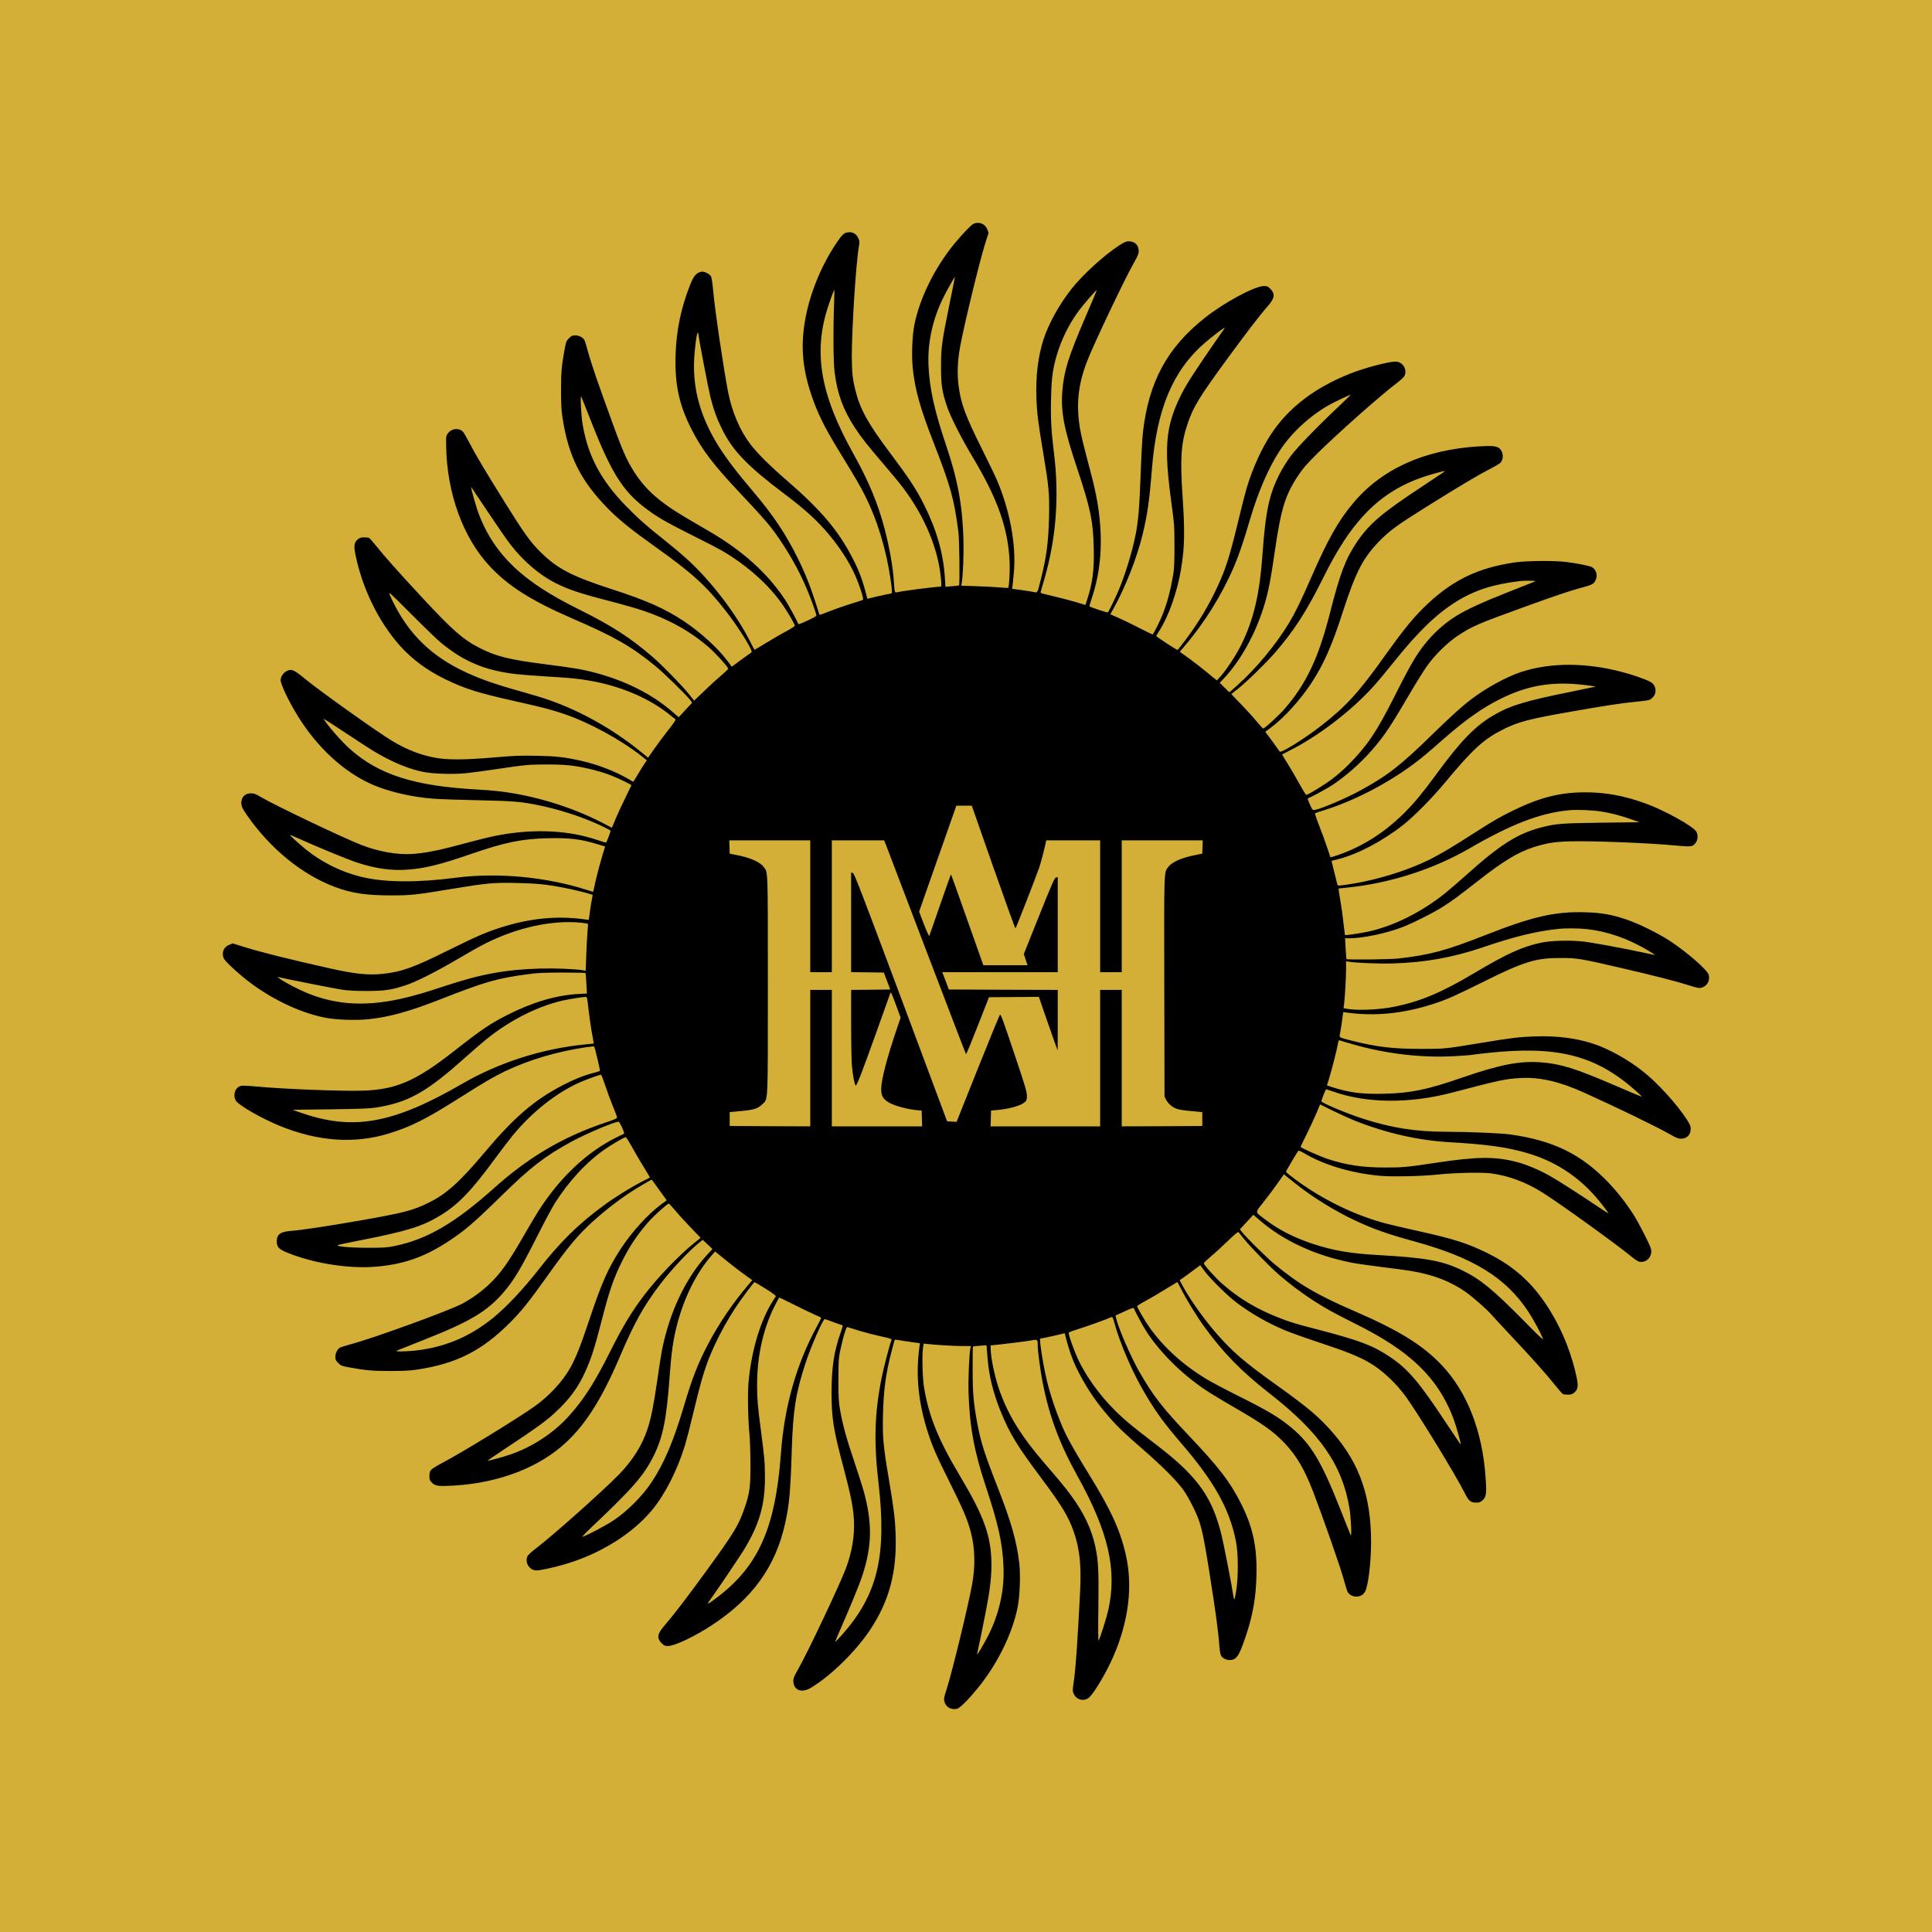 <?xml version="1.0" encoding="UTF-8"?>
<svg data-bbox="-3 -3 2506 2506" viewBox="-3 -3 2506 2506" height="3333.333" width="3333.333" xmlns="http://www.w3.org/2000/svg" data-type="color">
    <g>
        <path fill="#d3af37" d="M2503-3v2506H-3V-3h2506z" data-color="1"/>
        <path d="M1260.1 287.1c-3.1 1.2-13.8 12.4-24.9 25.7-25.6 31.1-45.3 70.9-52.2 105.7-2.8 13.8-3.7 39.6-2.1 55.7 2.9 28.4 9.5 51.9 27.6 98.3 21.6 55.4 26.2 72.1 31.7 115 1.2 9.6 1.9 67.8.8 68.8-.3.2-4.4.7-9.1 1.1l-8.6.7-.7-11.8c-2-31.9-10.8-62.6-27.7-96-9.7-19.2-19.5-34.1-43.6-66.1-28.3-37.7-38.6-56.2-44.7-80.7-3.8-15.5-4.6-23.1-4.7-43.8-.1-36.2 5.4-122.1 9.2-143.3 1-5.5.9-6.7-.9-10.6-2.4-5.5-7.4-8.3-13.4-7.5-5 .7-7.6 3.1-14.7 13.7-21 31.1-36.1 69.3-41.5 104.5-4.9 31.7-2.3 59.3 8.4 91.5 8 24.1 16.7 41.8 34.7 71.4 24.1 39.4 29.2 48.2 35.9 61.6 15.3 30.7 26.7 68 32.4 106.5 2.5 16.5 2.5 19.5.3 19.5-1 0-8.2 1.5-16.1 3.3l-14.2 3.4-1-4.1c-5.4-21.1-9.7-32.5-19.2-50.6-17.9-34.4-40.7-61.1-83.3-98-23.6-20.4-39.6-36.4-48.7-48.5-13.1-17.4-23.2-41-28.2-66.1-5.8-29.2-17.6-108.8-19.7-133.9-.7-7.7-1.8-15.3-2.6-16.8-.9-1.8-3.2-3.6-6-4.9-3.9-1.7-5.2-1.9-8.2-.9-5.5 1.6-8.6 5.6-13 16.7-11.7 29.6-17.8 58.7-18.8 90.4-1.2 38.4 4.3 64.5 20.5 96.5 13.4 26.5 28.4 46.2 62.6 82.5 34.6 36.8 40.9 44.2 54.1 64 14.9 22.5 26.2 43.6 35.5 67 4.8 11.8 10 26.8 10 28.5 0 .6-5.3 3.6-11.7 6.5-9.2 4.3-11.8 5.1-12.1 4-1.3-4-12.5-24.5-17.2-31.6-22.8-34.1-54.3-62.6-97-87.6-8-4.7-21.6-12.7-30.4-17.8-37.3-22-55.5-38.6-71.3-65.2-9-15.1-14.8-29.7-36.9-91.5-11.7-32.7-17.2-49.5-20.8-62.9-1.3-5-2.9-10.1-3.6-11.3-1.8-3.4-7-6.1-11.9-6.1-3.7 0-4.9.6-8.1 3.7-3.4 3.5-3.9 4.6-5.8 15.3-3.7 19.9-4.6 29.9-4.5 53 0 15.4.5 25.9 1.7 33.3 7.6 51.4 24 84 60.6 120.8 14 14 29.5 26.5 60.9 48.8 47 33.5 65.3 50.1 90.7 82.8 16.5 21.1 35.7 52 33.2 53.4-.7.4-6.8 4.8-13.5 9.7l-12.1 9-5.3-7.1c-12.6-17-35.6-37.9-57.5-52.4-24.5-16.1-48.3-26.7-91.7-40.7-53.7-17.4-71.8-26.9-94.2-49.1-12.7-12.7-20.9-24.1-45.4-63.4-25.8-41.4-38-61.8-45.9-77.1-3.6-6.9-7.4-13.5-8.5-14.8-5-5.5-14.7-4.7-19.4 1.5-2.8 3.6-2.8 3.8-2.6 16.7.9 61.2 21.9 119.1 56.7 156.2 24 25.7 54 44.7 107.6 67.9 54.6 23.7 75.4 35.6 107 61.3 10.6 8.6 41.8 39.1 45.7 44.7l2.1 3-8.8 9.4-8.7 9.4-8.9-7.7c-26.1-22.5-60.6-39.8-99.8-50.1-16.5-4.4-28.8-6.4-65.1-11-45.2-5.7-63.3-10.2-84.3-21-22-11.3-35-22.8-75.2-66-28.6-30.8-48.9-53.6-58.9-66.2-4.4-5.5-8.7-10.3-9.6-10.7-.9-.3-3.8-.6-6.5-.6-3.7 0-5.5.6-7.9 2.6-4.7 4-5.4 8.1-3.1 19.6 9 44.1 29.9 87 57.7 118.3 15.6 17.5 35 31.9 58.8 43.5 25.5 12.4 42.4 17.7 90.9 28.6 38.3 8.6 46.6 10.8 64.2 16.8 32 11 72.3 32.9 99.2 54l7.2 5.7-2.8 4.2c-1.6 2.3-5.5 8.6-8.7 13.9-3.1 5.4-5.9 9.8-6.1 9.8-.1 0-3.1-1.6-6.5-3.7-17.1-10-40.4-18.9-62-23.7-21.1-4.6-31.4-5.8-56.9-6.3-20.8-.4-29-.1-54.5 2.1-37.1 3.2-59.6 3.4-75.7.7-19.4-3.4-38.4-10.7-57.2-22.1-18.8-11.3-91.1-62.8-110.8-78.8-13.1-10.7-17.1-13.2-20.8-13.2-6.2 0-13 6.8-13 13.1 0 5.1 9.6 25.7 20.3 43.4 26.3 43.7 62 76.6 100.5 92.9 21.3 9 50.6 15.6 77.7 17.6 7.7.6 33.8 1.5 58 2 47 1 56 1.8 80.7 7 24 5.1 48.4 12.8 70.3 22.3 10.2 4.4 20.5 9.6 20.5 10.3 0 1.7-5.4 15.4-6 15.4-.4 0-6.1-1.8-12.6-3.9-35.2-11.8-78-14.1-121.9-6.6-13.1 2.2-22.6 4.5-65.9 16-19.8 5.2-37.1 8.3-51.2 9.2-19.8 1.2-44-3.2-66.4-12-24.3-9.5-114.4-52.6-130-62.1-6.1-3.7-8.4-4.6-12.3-4.6-7.8 0-12.7 4.8-12.7 12.5 0 4.2 1.6 7.7 7.8 16.5 30.1 43.1 71.2 76.6 113.5 92.4 21.9 8.2 40.4 11 72.2 11 26.9 0 32.5-.6 79.4-8.4 45.9-7.6 54.2-8.3 84.6-7.7 25.9.6 37.8 1.8 59 5.8 11.4 2.1 32.5 7.2 36.8 8.8l2.5 1-1.3 6.8c-.7 3.7-1.9 11-2.5 16.2l-1.3 9.3-4.6-.6c-36.6-5.2-72.5-1.6-111.5 11.1-18.7 6.1-30.3 11.2-68.1 29.9-42.7 21.2-58.5 26.9-82.2 29.5-19.1 2.1-36.9.3-69.3-7-53.1-11.9-89.2-20.9-111.3-27.8l-14.8-4.6-4.4 1.7c-7.2 2.8-10.2 9.9-7.5 17.2 1.3 3.4 11.9 13.7 25.8 25.2 31.1 25.6 70.9 45.3 105.7 52.2 13.8 2.8 39.6 3.7 55.7 2.1 27.5-2.8 53.1-9.9 93.3-25.6 58.5-23 73.9-27.4 113-32.7 13.3-1.9 21-2.2 45.7-2.3 16.3 0 29.9.3 30.2.6.3.3.9 6.4 1.2 13.6l.7 13-11.4.6c-28.7 1.6-59.2 10.7-91.6 27.1-22.5 11.4-33.2 18.6-70.7 48-48.6 38-74.2 49-117.3 50.3-26.7.9-102.9-2.1-137.9-5.4-15.1-1.4-18.7-1.4-21.3-.4-6.7 2.8-9.2 12.7-4.9 19.1 4.4 6.3 33.3 22.8 57 32.5 49.4 20 96.1 23.4 140.3 10 29.5-9 48.3-18.4 93.5-47 32.7-20.7 41.9-26.1 58.2-34 30.4-14.6 67.5-25.6 104.2-31 6-.9 11-1.4 11.2-1.2 1 .9 8.1 31.3 7.6 31.8-.4.3-4.5 1.6-9.2 2.8-12.4 3.3-24.8 8.3-39.6 16-36.5 19-62.8 41.6-101.4 87.6-31.7 37.6-48.9 53.1-71.5 64.3-20.6 10.3-32.9 13.4-91 23.6-41.5 7.2-74.5 12.2-88 13.2-13.6 1-18.5 4.5-18.5 13.3 0 7.4 2.4 10.2 12.4 14.4 33.4 14 79.9 21.6 115 18.8 36.2-2.8 64-12.4 95.1-32.9 21.8-14.3 32.4-23.4 69-59.2 38.1-37.3 55.9-51.1 91-70.3 18.4-10 55.4-25.7 60.8-25.7.7 0 2.8 3.5 4.7 7.7 2.7 6.2 3.1 7.8 2 8.1-.8.3-6.4 3-12.5 6.1-31 16-60 41.4-84.5 74.2-10 13.4-15.2 21.6-31.6 50-21.3 37-30.9 50.5-46.1 64.9-9.5 9.1-22.1 18.2-34.3 24.8-16.5 8.9-112.7 44-144.6 52.7-6.8 1.9-13.3 3.9-14.4 4.5-3.3 1.8-6 7-6 11.9 0 3.7.6 4.9 3.8 8.1 3.4 3.4 4.5 3.9 15.2 5.8 19.9 3.7 29.9 4.6 53 4.5 15.4 0 25.9-.5 33.3-1.7 51.6-7.7 84.5-24.3 121.2-61 14.8-14.8 24.3-26.7 47.8-59.6 28.2-39.6 40.3-54.1 60.5-72.4 14.5-13 29.9-25.1 44.7-35 11-7.3 30.5-19 31-18.4.1.2 4.5 6.2 9.7 13.5l9.6 13.2-7.1 5.2c-17.1 12.7-38.2 35.8-52.5 57.7-16.4 25.2-24.8 44.2-40.6 91.5-11.3 33.9-17.6 49.8-24.9 62.9-10 17.9-27.6 36.8-46.8 50.4-21.8 15.4-96 60.9-118.6 72.6-7.3 3.8-14.2 8.1-15.3 9.5-1.4 1.8-2 4.1-2 7.9 0 4.7.4 5.7 3.4 8.7 4.3 4.3 8.5 4.8 29.1 3.6 58.3-3.6 110.4-23.7 145-56.2 25.9-24.2 46.5-57.1 69.4-110.7 18.4-43.2 30.5-65.2 51.1-92.5 14.8-19.7 38.6-45.1 52.5-56.1l4-3.2 6.3 5.9 6.3 6-6.2 6.7c-28.6 31-49.4 74.9-59.3 124.7-.9 4.4-3.6 21.7-6 38.5-4.8 32.9-8 49.3-12.7 63.5-7.1 21.5-19.2 40.7-37.4 59.4-20.1 20.7-87.7 80.9-108.1 96.1-4.9 3.8-9.5 8-10.2 9.5-3.8 8.3 2.6 18.5 11.6 18.5 4.9 0 21.3-3.5 35.4-7.6 46.2-13.2 88.2-39.1 114.3-70.4 17.2-20.7 33.1-51.9 43-84.5 2-6.6 7-25.8 11-42.7 11.4-47.3 16.1-62.3 27.4-86.9 7.5-16.3 16.8-33 26.9-48.4 6.7-10.4 24-33.5 24.9-33.5.3 0 6.8 3.9 14.4 8.6 8.7 5.4 13.6 9.1 13.2 9.8-.4.6-2.2 3.5-4.1 6.5-15.9 25-27.7 64.5-31.3 105.2-1.3 14.9-.7 48.6 1.3 68.4.6 6.6 1.2 23.9 1.2 38.5 0 29.8-1 36.9-8 57.1-7.5 21.6-13.5 31.4-48.1 79-26.9 37-44 59.3-55 71.9-9.9 11.3-10.8 16.7-3.8 23.7 2.8 2.8 4 3.3 8 3.3 8.6 0 34.7-12.4 57.5-27.4 52.4-34.5 82.1-75.9 94.4-131.8 5.4-24.3 6.9-40.4 8.6-95.3 1.6-51 5.1-73.5 17.6-111.8 7.2-22.1 22.8-57.7 25.2-57.7.5 0 5.6 1.8 11.5 4 5.8 2.2 11 4 11.5 4 .6 0-.5 4.4-2.5 9.7-8.4 23.7-11.7 45-11.7 76.8 0 34.3 2.2 48.3 15.6 98.4 9.5 35.9 12.5 51.2 13.4 67.6 1.1 19.9-2.4 41.2-10.2 62.3-7.7 20.8-50.3 110.8-62.2 131.4-4.8 8.4-6.2 11.7-6.2 14.8 0 12.4 10.6 16.6 23 9.1 25.6-15.4 57.6-46.7 76.3-74.6 24.9-37.2 35.1-75 33.4-124-.7-20.5-2.2-32.9-8.7-71.4-7.3-43-8.4-54.8-7.7-83.6.7-32.3 3.6-54 11.3-83.4 1.9-7.4 3.7-13.8 3.9-14.1.3-.4 3.5-.2 7.2.5 3.8.7 11 1.9 16.2 2.5l9.3 1.3-.6 4.5c-5.1 37-1.5 72.9 11.1 111.7 6.2 19 10.4 28.6 29.5 67 16.9 34 22.1 46.5 26.3 62.9 5.2 20.3 5.7 43.5 1.4 66.6-5.3 29.1-25.5 112.2-32.9 135.5-3.8 11.8-4 13.4-3 16.9 2.1 7 8.6 10.7 16.1 9.1 3.9-.9 13.9-10.7 26.7-26.3 25.6-31.2 45.3-70.9 52.2-105.7 2.8-13.7 3.8-41.4 2.1-56.6-3.3-28.7-10.7-54.7-28.9-100.9-16.3-41.5-21.2-57.1-25.7-81.5-4.9-26.8-5.9-38.1-5.9-69.2-.1-16 .1-29.3.4-29.6.3-.3 4.3-.8 9-1.2l8.6-.6 1.2 15.3c1.9 23.9 7 45.1 16.6 69.2 12.1 29.9 21.4 45.3 52.7 87.1 27.2 36.4 35.7 50.3 42.8 70.8 7.4 21.3 9.7 42.6 8.2 74.7-3.4 67.8-5.9 103-8.6 121.4-1.4 9.6-1.4 10.1.5 14.2 3.8 7.8 13.9 9.7 20.1 3.8 7.1-6.8 22.6-33.3 31.3-53.5 19.5-45.2 25.1-90.3 16-130.5-7.1-32-19-58.1-47.8-104.9-12.9-20.9-19.2-31.6-27-46-9.2-16.9-21.6-50.4-27.5-74.7-3.4-13.7-7.5-37.1-8.7-48.6-.6-6.6-.5-7.2 1.2-7.2 1.1 0 8.3-1.5 16.2-3.3l14.2-3.4 1.1 4.1c5.4 21 10 33.5 18.3 49.1 11 20.8 22.2 37.1 38.2 55.5 10.6 12.3 20.2 21.5 44.9 42.9 24.5 21.3 42.9 39.8 51.4 51.7 7 9.9 16.6 28.8 20.6 40.7 4 12 6.9 26.4 12.9 64.3 8.6 54.4 11.8 77.8 13.2 97.4.4 5.2 1.3 10.7 2 12.2 1.6 3 5.6 5.5 9.5 5.9 10.3.9 13.7-3.7 22.9-31.1 9-27.1 12.9-48.9 13.7-77 1.1-37.3-4.3-63.3-19.3-93.4-14.5-29.1-28.9-47.9-69.4-90.6-33.9-35.8-45.7-51.1-63.6-82.4-10.7-18.7-27.3-57.2-29.8-69.2l-.7-3 11.7-5.4c9.3-4.3 11.9-5.1 12.2-4 1.3 4 12.4 24.4 17.1 31.5 19.6 29.2 49 57.5 81.1 77.9 6.3 4 20.7 12.6 32 19.1 36.7 21.2 50.6 31 65.2 46.3 15.7 16.6 25.9 34 37.3 63.7 12 31.2 34.5 95.6 38.5 110 2.3 8.2 4.8 16.5 5.5 18.3 3.9 8.8 17.8 9.7 22.8 1.3 4.4-7.4 8-37 8.1-65.1 0-58.5-14.7-101-48.6-140.5-18.1-21-33-33.7-73.8-62.8-42.1-30-58.5-44.2-79.8-69-15.9-18.5-32.9-42.7-42.1-59.7l-4-7.5 3.7-2.5c2-1.4 8-5.7 13.3-9.7l9.7-7.2 5.3 7.2c7.3 10 30.5 32.9 42.1 41.5 18.7 14 39.2 25.8 61.3 35.2 6.6 2.9 27.3 10.3 46.1 16.5 33.5 11.1 49.4 17.4 62.6 24.8 17.9 10 36.8 27.6 50.4 46.8 17.4 24.6 63.4 100 74.5 122 5.9 11.8 8.2 13.9 15.5 13.9 4.6 0 5.7-.4 8.7-3.3 4.5-4.2 5.1-8.7 3.7-28.7-4.1-60.8-23.9-111.5-57.2-146.6-24.5-25.8-55.8-45.1-113.3-69.9-48.2-20.8-72.8-35.3-104-61.4-9.9-8.2-36.2-34.2-41.2-40.6l-3-4 8.7-9.4 8.7-9.4 8.4 7.2c30.8 26.6 72.1 45.7 119.6 55 5.6 1.1 23.2 3.6 39 5.6 15.8 2 32.9 4.2 37.8 5.1 28.4 4.8 49.8 13 69.8 26.6 9 6.2 28.8 23.5 34.3 30.1 1.6 1.9 12.9 14 25.1 27.1 28.6 30.4 45.3 49.2 56.9 63.7 5.1 6.4 10 11.9 10.9 12.3.9.3 3.8.6 6.5.6 3.7 0 5.5-.6 7.9-2.6 4.8-4 5.5-8.4 3.1-20-5.8-27.9-17.2-57.5-31.9-82.2-21.8-37-47-60.6-83.6-78.7-26.1-12.9-44.1-18.6-91.2-29-16.4-3.6-34.9-8-41.1-9.6-40.5-10.8-81.5-30.8-117.3-57.2-6.5-4.9-11.9-9.3-11.9-9.8 0-.9 14.4-25.3 16.1-27.3.4-.4 3.5.8 6.8 2.8 25.2 15.3 61.2 26.2 98.6 29.7 15.8 1.5 54.8.6 75.5-1.6 20.9-2.3 57.7-3.1 69.2-1.5 22.9 3.1 44.9 11.3 66.5 24.8 22 13.8 97.2 68 114.6 82.5 4.3 3.6 9.1 6.9 10.8 7.2 9.8 2.2 18.1-7.3 15.1-17.4-1.9-6.2-15.7-33.1-22.6-43.9-9.3-14.6-20.6-29-32.1-41.1-35.4-37-71.7-54.8-127.5-62.6-12.3-1.7-53-3.4-82.6-3.5-40 0-71.6-5-109-17.1-21.3-6.9-53.4-20.4-53.4-22.5 0-1.9 5.4-15.4 6.2-15.4.5 0 4.8 1.3 9.5 3 43.1 15.2 98.7 15.7 153.8 1.2 61.3-16.1 69.6-17.9 88.5-18.9 25.3-1.3 49.9 4.3 81.5 18.4 42.1 18.9 96.1 45.1 112.8 54.7 7.4 4.3 10.6 5.6 13.7 5.6 8.1 0 13-4.9 13-13 0-3.4-1.1-5.8-5.3-12.3-12.9-19.8-37.8-47.1-56.2-61.7-20-15.8-45.1-29.8-65.5-36.4-21.8-7.1-47.5-10.3-75.5-9.3-19.8.7-30.1 1.9-71 8.7-46 7.6-45.3 7.5-76.5 7.5-36 0-57.4-2.5-89.2-10.5-17.2-4.4-16.8-4.2-15.8-8.6.5-2 1.6-9.3 2.6-16.1l1.7-12.5 4.5.6c37.2 5.1 74 1.3 113.2-11.5 17.6-5.8 27.8-10.4 66.5-29.6 50.5-25.1 65.9-29.8 98-29.7 21.4 0 25.3.7 78.5 13 44.7 10.4 70.4 17 87.5 22.4 11.4 3.6 13.4 4 16.6 3.1 7.2-2.2 11-8.7 9.4-16.3-1.4-6.3-27-28.8-50.9-44.6-14.2-9.3-39.7-22-55.1-27.2-19.3-6.6-33.1-9.1-54.1-9.7-39.1-1.2-68.2 5.4-129.5 29.5-51.3 20.2-71.2 25.6-112.4 30.4-10.7 1.3-66.7 1.9-67.9.8-.3-.3-.8-6.5-1.2-13.8l-.7-13.2h6.6c15.7 0 45-6 65.3-13.5 14.2-5.2 42-19.1 55.5-27.7 12.6-8.1 19-12.9 46.3-34.2 31.7-24.8 50.3-36 70.4-42.6 16.9-5.4 27.1-7.1 47.4-7.7 28.5-.8 101.4 2 137.4 5.4 15.1 1.4 18.7 1.4 21.3.4 6.2-2.6 9-11.6 5.5-18.2-3.4-6.8-41.4-27.9-66.4-36.9-27.4-9.9-51.6-14.4-78.5-14.3-32 .1-57.5 6.5-92.3 23.3-17.1 8.3-27 14-54.2 31.5-25.8 16.6-40.1 25-53.7 31.9-32.6 16.3-76.8 29.3-115.5 34-4.6.5-4.8.4-5.4-2.2-.4-1.5-2.2-8.7-4-16.1-1.9-7.4-3.3-13.5-3.2-13.5.2-.1 3.7-1 7.8-2 25.3-6.2 58.3-23.5 85.3-44.8 13.6-10.7 37.3-34.7 53.2-53.8 36.9-44.4 50.8-57.1 76-69.8 20.3-10.1 32.8-13.4 88.5-23.2 45.9-8 63.4-10.7 82-12.6 19.6-2 19.3-1.9 22.9-5 6.9-5.8 5.6-17.1-2.6-21.2-7.1-3.6-22.9-9.1-36.4-12.6-47-12.4-92.9-12.4-130.8 0-18.9 6.2-45.1 20.5-64.5 35.2-11.9 9-26.2 21.9-49 44.1-42.7 41.8-58.9 54.5-94.4 74-18.1 10-51 24.1-59.6 25.6-3 .5-3.2.3-6.6-7.2-2.8-6.2-3.2-7.7-2-8.1 4-1.3 24.4-12.4 31.5-17.1 18-12.1 36.5-28.5 50.8-44.9 17.3-20 23.4-29.2 54.7-82.6 5.2-8.7 12.7-20.6 16.8-26.5 10.1-14.4 26.8-30.8 40.5-39.8 17.8-11.8 26.6-15.6 84.7-36.6 42.2-15.3 58.6-20.8 74.6-25.2 14.6-4 15.9-4.6 18.4-8.8 3.8-6.1 1.9-14.6-3.9-18-3-1.7-18.6-4.9-33.6-6.8-15-1.9-51.4-1.6-66 .5-50.2 7.2-84.3 24.3-120.6 60.5-14 14.1-26 29-48.7 60.8-33.8 47.5-50.2 65.5-82.9 90.9-21.1 16.5-52 35.7-53.4 33.2-.4-.7-4.8-6.8-9.7-13.5l-9-12.1 7.1-5.3c17-12.6 37.9-35.6 52.4-57.5 16.1-24.5 26.7-48.3 40.7-91.7 17.5-54.1 26.9-71.9 49.6-94.7 13-12.9 22.5-19.7 62.8-44.9 41.3-25.7 61.7-37.9 77.8-46.3 7.2-3.7 13.9-7.7 14.8-8.7 4-4.4 3.7-13.5-.7-17.8-3.7-3.8-9.9-4.5-28.2-3.3-70.6 4.5-125.5 29.4-162.7 74-18.9 22.6-32.5 46.7-53.8 95.5-14 32-20.8 45.8-29.3 60-16.9 27.9-42.8 59.1-67.1 80.7l-10 8.8-6.3-6.2-6.2-6.1 5.9-6.3c22.2-23.7 41.7-59.7 52.5-96.5 5.1-17.4 7.9-32.1 12.9-66.9 8.2-56.2 13.5-73.5 30.3-99 6.1-9.2 11-14.9 24.2-28 25.3-25.2 83.1-76.5 103.2-91.6 5-3.8 9.7-8.1 10.5-9.6 4.3-8.2-2.1-18.8-11.4-18.8s-40.7 8.3-59.2 15.7c-46.3 18.4-80.6 44.9-102.9 79.3-12.1 18.7-23.2 43.2-30.6 67.5-2 6.6-7 25.8-11 42.7-11.3 46.8-16 62-26.9 85.8-11.7 25.4-25.6 48.6-42.8 71.2-4.9 6.5-9.2 11.8-9.5 11.8-1.3 0-27.8-17.3-27.6-18.1.2-.4 1.9-3.4 3.9-6.5 12.3-19.2 23.3-50.4 28.3-80.1 4.7-27.9 5.1-48.7 2-94.3-3.3-48.4-2-69 6.1-93.1 7.6-23 15.2-35.4 52.9-86.9 24.6-33.5 41.5-55.6 51.5-66.9 9.1-10.3 9.9-16 3.1-22.8-2.8-2.8-4-3.3-8-3.3-12 0-51.6 21.3-76.9 41.4-48.8 38.8-72.5 82.7-80.1 148-.9 7.6-2.2 32.4-3 55.2-1.5 42-3.1 61.3-6.6 78.4-4.7 23.1-13.6 51.9-22.1 72-4.5 10.5-12.5 27-13.8 28.3-.6.7-22.1-6.5-23.9-7.9-.2-.2 1.5-5.9 3.7-12.6 14.8-44.7 14.7-96.5-.2-153.8-12.1-46.1-13.8-53.2-15.7-63.9-5.3-31.4-2.5-57.8 9.4-88.1 9.1-23.4 49.4-107.9 60.5-127.2 4.8-8.4 6.2-11.7 6.2-14.8 0-8.1-4.9-13-13-13-3.4 0-5.8 1.1-12.3 5.3-19.8 12.9-47.1 37.8-61.7 56.2-15.8 20-29.8 45.1-36.4 65.5-7.1 21.8-10.3 48-9.3 76 .7 19.6 2.2 31.8 8.7 70.5 7.5 44.8 8.3 53.6 7.7 84-.7 32.1-3.3 52.2-10.8 81.7-4.3 17.2-4.1 16.8-8.5 15.8-2-.5-9.3-1.6-16.1-2.6l-12.5-1.7.5-3.6c.3-2 1.1-10 1.8-17.9 3.1-35.2-5.1-79.8-21.8-119-2.4-5.7-11.1-23.7-19.2-40-21.7-43.4-27.7-59.4-30.7-82.6-2.1-15.3-1.4-33.2 2-51.1 5.5-29.7 24.7-108.6 32.2-132.8l4.7-14.8-1.7-4.4c-2.8-7.1-10.3-10.3-17.5-7.4zM1228.9 390c-10.4 50.9-11.3 57.8-11.3 82.5 0 23.3 1.3 32.5 7.7 51.5 4.5 13.4 18.3 40.8 33.7 66.5 32.4 54.2 45.9 92.7 47.6 136 .5 11.8-.6 31.9-1.9 33.1-.2.2-4.8-.1-10.3-.6-5.4-.5-19-1.3-30.2-1.6l-20.4-.7.6-3.1c1.7-9.4 2.8-37.4 2.3-56.6-1.2-43.8-7.4-77.7-22.2-121.5-15.5-46-21.7-74-23.1-103.8-1.4-29.2 4.8-58.6 18.2-86.7 4.6-9.6 15.6-29.2 16-28.7.1.1-2.9 15.3-6.7 33.7zm-150 .7c-1.3 34.4-1 75.1.6 88.3 3.3 28.1 11.1 49.4 26.5 73 8.5 12.9 16.3 22.8 37.5 47.5 9.9 11.5 21.3 25.3 25.2 30.6 28.6 38.1 45.9 80.5 49 119.6.5 6.7.3 8.3-.8 8.3-7.3.1-46.6 5.1-55.2 7-4.4.9-4.3 1.3-5.2-13-1.2-19.1-5.7-44.7-12-68.8-8.8-33.4-20.7-62-40.6-97.7-43.2-77.3-52.4-132.3-32.4-192 4-12.1 7.2-20.5 7.8-20.5.1 0-.1 8-.4 17.7zm325.5 18.8c-21.6 50.4-27.3 68.5-29.4 94.3-2.2 27.3 2 49.4 19.1 100.5 17.4 52.2 20.8 68.6 21.6 103.7.7 28.6-1.5 45.3-8.8 67.6l-2 6.1-10.9-3.3c-9.4-2.8-30.1-8.1-43.5-11.2-2.7-.6-3.9-1.3-3.7-2.3.2-.8 2.4-8.4 4.9-16.9 15.3-53.2 19.4-107 12.4-163.5-3.5-28.1-4.4-44.4-3.8-69.8.5-26.1 2.1-38.6 7.2-56.2 6-20.7 16.2-41.4 28.5-58 6.4-8.6 23-27.8 23.6-27.3.2.2-6.7 16.6-15.2 36.3zm176.2 20.2c-14 19.9-36.9 53.8-42.6 63.3-12.7 21-21 41.2-24.5 59.2-4.4 22.9-3.7 47.9 2.7 95.3 4 29.7 4.2 32.1 4.2 57.5.1 17.2-.4 29.3-1.2 34.5-4.6 28.5-10.5 48.4-20.3 68.1-3.4 6.8-6.4 12.4-6.8 12.4-.4 0-8.6-4-18.2-8.9-9.5-4.9-21.7-10.8-27.1-13.1l-9.6-4.2 4-7.2c15.4-27.6 30.2-65.2 37.7-95.6 6.3-26.1 8.9-43.7 12.2-85 6.1-77.9 26.9-127.8 68-163.7 8.7-7.6 25.3-20.3 26.5-20.3.3 0-2 3.5-5 7.7zM903 431c0 3.4 12.9 70.8 15.5 81.1 4.2 16.5 8.3 27.8 15 41.4 14 28.3 33 48 81.2 84.3 23.8 17.9 38.4 30.9 51.9 46 17.1 19.2 31.4 40.7 39.7 59.6 5.7 12.9 11.3 30.4 10.1 31.5-.5.5-5.8 2.3-11.9 4.1-10.1 3-26.6 8.8-39.3 13.9-3.9 1.6-5.4 1.8-5.6.8-9.7-31.9-16.4-49.3-27.6-72.2-15.8-32-32.3-56.7-59.3-88.4-18.7-21.8-34.6-42.8-43.6-57.3-23-36.9-33.3-72.6-31.8-110.8.6-15.5 3.5-37.2 4.9-36.4.4.3.8 1.4.8 2.4zm831.5 92.2c-28.8 27.1-54.9 54.1-63.2 65.2-4.5 6-10.8 16.1-14.1 22.5-13.9 26.9-18.7 49.1-22.7 106.1-3.6 50.1-11.3 83.4-27.1 115.6-6.2 12.8-18.8 32.1-26.6 41l-5.4 6-11.6-9.5c-6.3-5.3-17.2-13.7-24-18.7l-12.5-9 5.9-7c26.3-30.7 49-67.3 64.6-103.9 6.4-15.1 12-31.6 20.2-59.5 11.2-38 24.7-69 40-92 15.2-22.7 39.2-44.6 64.4-58.5 6.3-3.5 25.5-12.5 26.6-12.5.3 0-6.2 6.4-14.5 14.2zm-970 22.3c27.2 69 42.3 91.7 77 116 12.9 9 23.4 14.8 55.5 30.9 15.7 7.8 31.9 16.2 36 18.6 33 19.2 62 45.1 79.9 71.5 7 10.3 15.1 24.4 15.1 26.2 0 .6-4.8 3.7-10.7 6.9-6 3.1-17.7 9.9-26.1 15.1-8.5 5.2-15.5 9.3-15.7 9.1-.1-.1-2.3-4.5-4.9-9.5-18.5-37-51.5-80.2-83.6-109.1-5.8-5.3-18.1-15.6-27.5-23.1-23.8-18.8-34.9-28.7-50.5-44.7-33-33.8-49.8-65.8-56.5-107.4-1.8-11.4-3-37.5-1.6-34.5.6 1.1 6.7 16.4 13.6 34zm1106 63.3c-.6.5-13.8 9.3-29.5 19.7-51.8 34.1-68 48-84.2 71.9-14.5 21.6-21.7 40.6-34.8 92.1-14.7 57.8-30.7 91.6-58.6 123.8-7.6 8.8-26 25.7-27.9 25.6-.5 0-4.4-4.1-8.5-9.1-4.1-5.1-13.2-15.1-20.2-22.3l-12.7-13.2 8.7-6.9c11.2-8.8 36.9-34 48.1-46.9 24.2-28 40.2-52.6 60.4-93 11.7-23.5 18.8-36.2 28.4-51 31.7-48.6 67.4-75 120.3-88.9 10.6-2.8 11.9-3 10.5-1.8zM629.8 661c11.5 17.3 24.8 36.5 29.6 42.7 16.7 21.4 37.6 39.2 57.8 49.4 17.4 8.7 31.3 13.4 70.3 23.5 16 4.1 35.5 9.7 43.5 12.4 33.6 11.3 61.8 27 85.7 47.9 9.5 8.4 24.8 25.3 24.8 27.5 0 .7-4.3 4.8-9.5 9.2-5.2 4.3-15.1 13.4-22 20.1l-12.6 12.1-6.9-8.6c-9.2-11.4-34.5-37.3-47-48.1-28-24.2-52.2-40-92.5-60.1-24-12-36.6-19.1-51.5-28.7-40.5-26.4-65.5-55.8-80.8-94.8-4.1-10.5-11.9-38-10.3-36.5.2.3 9.9 14.7 21.4 32zm1358.7 90c-1.1.5-16.4 6.6-34 13.5-34.8 13.7-55 23-69 31.7-18.5 11.5-35.6 28.2-48.3 47-8.2 12.1-15.3 25.1-32.1 58.4-22.2 44.2-34.9 63-58.6 86.9-6 6.1-15.8 14.7-21.8 19.1-10.2 7.7-31 20.4-33.3 20.4-.6 0-4.6-6.4-8.9-14.2-4.3-7.9-11.1-19.6-15.2-26.1s-7.4-12-7.2-12.1c.2-.2 4.2-2.3 8.8-4.6 37.7-18.8 80.9-51.8 109.8-83.9 5.2-5.7 17.2-20.1 26.7-32 31.3-39.1 54.8-61.7 80.6-77.8 23.9-14.8 48.4-22.7 83.5-26.7 6.8-.7 21-.4 19 .4zM569 830.7c29.7 24.5 57.2 36 97.5 40.7 7.2.8 25.2 2.2 40 3.1 31 1.8 40.5 2.7 56.5 5.6 39.4 6.9 76.7 22.9 102.4 43.8 3.9 3.1 7.4 5.9 7.9 6.2.6.4-3.6 6.5-9.2 13.5-5.6 7.1-13.8 18.1-18.3 24.5l-8.1 11.7-10.8-8.7c-35.2-28.5-76.6-51.7-117.4-66-6.6-2.4-21.6-6.9-33.3-10.2-39.2-10.9-60.3-18.4-82.2-29.4-42.9-21.5-71.5-51.8-91.4-96.8-2.2-5.1-.6-3.6 27.8 24.8 16.5 16.6 33.9 33.4 38.6 37.2zm1485.3 55c7 .9 12.6 1.7 12.5 1.9-.2.1-14 3-30.8 6.4-60.6 12.2-79.8 18-101.9 30.9-23.9 14-42.4 33.1-74.6 77.1-16.6 22.7-27.4 35.8-40 48.5-27.5 27.6-58.3 46.7-92.8 57.5-2.1.7-3.9 1-4.1.8-.1-.1-2.1-6.2-4.4-13.3-2.4-7.2-7-19.8-10.3-28-3.2-8.2-5.6-15.2-5.2-15.5.5-.4 5.5-2.2 11.3-3.9 45.1-14 95.9-41.8 132.3-72.5 4.7-3.9 14.7-12.6 22.3-19.3 28.6-25.2 51.1-41.1 74.5-52.7 36.4-18.1 68.2-23.2 111.2-17.9zM482 971.5c23.7 14.2 46.4 23.6 65.5 27 12.6 2.3 36.7 3 52.1 1.6 7.1-.7 24.6-2.9 38.9-5.1 40.8-6.1 44.5-6.4 68.5-6.4 17.9.1 25.4.5 36.6 2.2 16.1 2.5 35.1 7.5 47.5 12.6 9.2 3.7 24.9 11.3 24.9 12.1 0 .2-3.5 7.5-7.8 16.2s-10 21-12.7 27.4l-4.8 11.6-12.1-6.3c-40.9-21.2-90.4-36.2-136.6-41.3-5.2-.6-17.6-1.6-27.5-2.1-80.5-4.6-126-19.2-163.4-52.3-10.8-9.5-29.4-30.8-34.4-39.3-.3-.6 11.8 7.2 27.1 17.3 15.2 10.1 32.4 21.3 38.2 24.8zm803.5 150.5c15.4 43.9 28.3 79.6 28.7 79.2.9-.9 27.1-68.1 30.7-78.7 2.3-6.6 6.8-24 8.7-33.3l.4-2.2h70v171h28v-171h105.1l-.3 8.7-.3 8.6-9.1 1.8c-16.9 3.2-30.1 8.9-34.8 15.2-6 7.9-5.7-.3-5.4 155.7l.3 142.5 2.2 4.2c2.8 5.2 8.4 9.9 14.3 11.8 2.5.8 10.8 2.1 18.5 2.7l14 1.3v18l-52.2.3-52.3.2v-177h-28v177h-142.1l.3-10.3.3-10.2 8-.7c15.6-1.4 31.1-5.8 35.9-10.3 2.2-2.1 2.6-3.2 2.6-8.3 0-5-2.5-13.3-15.6-52.3-15.5-46.1-18-52.9-19.3-52.9-.4 0-13.2 31.3-28.5 69.5l-27.8 69.6-6.1-.3-6.2-.3-60.1-161c-52.4-140.2-60.4-161-62.3-161.3l-2.1-.3V1258l21.2.2 21.2.3 4.2 11 4.1 11-25.3.3-25.4.2v43.8c0 24 .5 48.6 1 54.7 1.1 12.1 3.7 25.5 4.9 25.5 1.6 0 7.1-14.2 25.4-65 10.1-28.3 18.9-52.8 19.4-54.4.8-2.6 1.4-1.4 7.2 14.2l6.3 17.1-5.5 16.3c-12.4 36.6-19.7 64.9-19.7 76.4 0 8.3 1.9 12.1 8.5 16.6 7.2 4.9 26 10 40.5 11.1l3.5.2.3 10.2.3 10.3H1076v-177h-28v177l-52.2-.2-52.3-.3v-18l14-1.3c17-1.5 22.3-3.1 28-8.6 8-7.7 7.5 2.9 7.5-155.2 0-153.4.3-145.2-5.6-153.1-4.7-6.3-17.9-12-34.8-15.2l-9.1-1.8-.3-8.6-.3-8.7H1048v171h28v-171h67.8l2.5 6.2c1.3 3.5 25.1 65.7 52.7 138.3 27.7 72.6 50.6 132.4 51 132.8.4.4 7.2-16 15.2-36.5l14.6-37.3 32.3-.2 32.4-.3 9.4 27.3c5.2 14.9 10.7 30.6 12.2 34.7l2.8 7.5.1-39.2V1281l-70.6-.2-70.7-.3-4.2-11.3-4.3-11.2H1369v-123.1l-2.2.3c-1.9.3-4.8 6.9-22 49.8l-19.8 49.5 2.4 7.2 2.5 7.3h-57.4l-10.9-30.8c-26.1-73.9-30.9-87.2-31.2-86.9-.2.2-6.5 17.9-13.9 39.3-7.5 21.4-13.8 39.6-14.1 40.4-.3.8-3.4-5.8-6.9-15l-6.3-16.5 5.4-15.5c3-8.5 13.9-39.5 24.2-68.8l18.7-53.2h20l28 80zm788.4-72.4c12 1.8 25.5 5.3 39.1 10.2l10.5 3.7-49 .6c-51.5.7-59.3 1.2-77.7 6-30.8 7.8-53.3 22-96.6 60.7-10 9-22.9 20.1-28.6 24.7-30.7 24.6-66.4 42.5-99.8 49.9-10.3 2.2-29.8 5.1-30.3 4.4-.1-.2-.9-7.3-1.9-15.8-.9-8.5-2.8-22-4.2-29.9-1.3-7.9-2.3-14.5-2.2-14.6.2-.1 5.6-.7 12.1-1.3 54.7-5.6 110.9-23.6 157.7-50.7 54.7-31.7 91.8-45.9 128.8-49.5 10.7-1 29.3-.3 42.1 1.6zm-1690.2 34.8c27 12.1 65.2 27.8 76.7 31.5 24.6 8 45 10.8 66.8 9 21.8-1.7 42-6.8 79.9-19.9 44.5-15.4 66.7-20 100.5-20.7 28.1-.7 42.9 1.1 64.6 7.8l9.7 2.9-1.5 4.8c-4.2 13.7-9.4 33-11.5 42.7-1.2 6-2.3 11.1-2.4 11.2 0 .1-3.7-.9-8-2.3-53.4-17.1-116.2-22.9-170.3-15.9-50.1 6.5-91 6.2-120.7-.7-27.4-6.4-53.9-19.5-75.8-37.7-9.7-8.1-19.4-17-18.5-17.1.5 0 5.2 2 10.5 4.4zm367.6 109.5c4.3.5 8 1.1 8.3 1.3.2.3 0 5.4-.6 11.3-.5 5.9-1.3 19.5-1.6 30.2l-.7 19.5-3.1-.6c-9.7-1.7-36.4-2.8-55.6-2.3-45.1 1.3-77.1 7.1-124 22.7-26.4 8.7-40.4 12.8-56.5 16.4-50.5 11.3-91.6 7.6-132.1-11.8-11.5-5.5-23.4-12.2-26.9-15.1-1.8-1.5-1.9-1.6-.1-1.1 3.9 1.3 70.6 14.5 81.6 16.2 8.3 1.3 17.3 1.8 32.5 1.8 23.3 0 32.5-1.3 51.5-7.7 13.3-4.4 40.5-18.2 67.5-34.2 12.7-7.5 28.2-16.3 34.5-19.4 41.9-21.2 87.8-31.1 125.3-27.2zm1303.5 8.2c27.3 3 53.3 12 79.9 27.8 5.1 3 9.1 5.6 9 5.7-.1.2-6.3-1.1-13.7-2.7-26.2-5.7-65.7-13-79-14.6-17.6-2-42.5-1.3-55.8 1.6-24.5 5.4-44.1 14.4-86.1 39.4-42.4 25.2-70 36.8-103.8 43.6-19.9 4-49 5.1-62.1 2.5l-3.4-.7.6-5.1c1.1-8.9 2.6-34.7 2.6-45.5v-10.3l3.3.6c9.3 1.6 39.2 2.8 57.2 2.3 42.3-1.3 77.8-7.7 116.5-20.8 42.2-14.4 70.8-21.3 100-24.2 8-.8 25.7-.6 34.8.4zM760.3 1305.7c1 8.7 2.7 20.7 3.7 26.8 1.1 6 2.2 12.6 2.6 14.5l.6 3.6-11.9 1.2c-55.4 5.5-111.1 23.4-158.3 50.7-90.8 52.6-142.7 61.7-211.5 37.2l-9-3.2 49-.6c39.2-.5 51.1-1 59.5-2.3 41.9-6.8 65.2-19.9 115.2-64.7 9.4-8.5 22.1-19.4 28.2-24.3 29.9-24.1 65.1-41.9 97.6-49.6 8.4-1.9 25-4.6 30.5-4.9 1.9-.1 2.2 1 3.8 15.6zm991.7 45.9c42.3 12.2 88.6 17.7 130.9 15.4 10.8-.6 20.5-1.3 21.6-1.5 1.1-.3 10.2-1.4 20.2-2.5 91-10.1 141 2.3 192.6 47.6 5.4 4.8 9.6 8.8 9.5 9-.2.2-16.6-6.7-36.3-15.2-50.3-21.6-68.5-27.3-94.2-29.4-27.7-2.2-53.7 2.8-103.4 20-44.7 15.5-66.7 20-100.9 20.7-28.6.7-45.4-1.5-67.7-8.8l-6.1-2 2.4-7.7c3.3-10.3 11-40.6 11.9-46.6.6-3.8 1.1-4.6 2.4-4.1.9.4 8.6 2.7 17.1 5.1zm-970.2 52.7c2.4 7.2 6.8 19.3 9.8 26.7 3.1 7.4 5.7 14.3 5.7 15.3.2 1.4-2.9 2.8-15.8 7.1-54.2 18.2-98.7 44.5-143 84.1-51.2 45.9-87.7 67.2-129.7 75.7-9.8 2-14.3 2.3-34.3 2.3-23.4 0-43.3-1.8-39-3.6 1.1-.5 14.8-3.3 30.5-6.4 58.9-11.6 78.9-17.8 101.6-31.6 23.5-14.2 40.6-31.9 71.4-73.9 7.9-10.7 18.2-24.2 22.9-30 25.1-30.6 57.1-55.9 88.1-69.5 8.4-3.6 24.6-9.4 26.5-9.5.6 0 2.9 6 5.3 13.3zm972.7 46.4c40.4 16 82.2 25.5 122 27.8 48.6 2.8 74.8 6.4 101 14 40.7 11.8 73.7 35 99.9 70 2.9 3.8 5.6 7.5 5.9 8.1.4.7-5.5-3-13.1-8.1-24.3-16.4-53.4-35-63.7-40.7-14.2-7.9-30.2-14.6-43-17.8-27.9-7.1-51.1-6.8-105 1.4-36.1 5.4-41.6 6-64.5 6-29.3 0-50.6-3.1-74.5-11-10.2-3.4-35.5-14.6-35.5-15.8 0-.3 3.5-7.6 7.8-16.3 4.3-8.7 10-21 12.7-27.3l4.8-11.5 16.1 8c8.9 4.4 22 10.3 29.1 13.2zM817 1485.2c4 7.3 10.9 19.1 15.3 26.1s7.8 12.9 7.6 13.1c-.2.2-4.2 2.3-8.9 4.6-13 6.5-35.4 20.2-49.3 30.4-33.6 24.4-57.9 48.2-85.9 84.1-19.8 25.4-42.1 49.1-59.3 63-30.7 24.9-63.7 38.5-102.4 42.5-12.7 1.2-25.5 1.3-22.6 0 1.1-.5 16.9-6.8 35.1-14 59.2-23.3 82-36.8 103-61 13.9-16.1 22.6-30.6 44.9-74.8 8.5-16.9 18.4-35.4 22-41.2 18.4-29.2 41.5-54 65.8-70.8 8.6-5.9 24.6-15.2 26.3-15.2.6 0 4.4 6 8.4 13.2zm862.9 49c21 16.5 49.3 33.9 73.8 45.4 23.9 11.3 43 18.1 78.5 27.8 76.1 21 117.7 46.6 146.9 90.5 6.3 9.6 15.6 26.6 19.2 35.3 1.2 2.8-4.7-2.6-25.1-23.4-39.1-39.6-55.9-53.5-78.9-64.7-25.7-12.7-47.6-16.7-108.8-20.1-36.9-2.1-58.9-5.8-85.3-14.5-25.1-8.3-44.6-18.3-62.9-32.3-12.8-9.7-12.7-7.7-1.2-22.2 5.5-6.9 13.6-17.8 18.1-24.2l8.2-11.7 3.5 3c2 1.6 8.3 6.6 14 11.1zM873.6 1568c4.3 5.2 13.4 15.1 20.1 22l12.1 12.6-8.6 6.9c-19.6 15.8-47.8 45.2-64.5 67.3-16.5 21.7-28.1 40.9-44.7 74.2-19.5 39-33.8 61.3-52.8 82.4-19.9 22.3-48 40.7-76.7 50.4-9.7 3.3-28.6 8.4-29.1 7.9-.2-.2 12.4-8.7 27.9-19 33.6-22.2 47.3-32 58.7-42.5 21.9-19.8 34.7-38.6 45.4-66.4 5.2-13.5 8.6-25.1 16.1-54.3 9.7-37.7 15.7-55.3 26.4-76.5 10.1-20.1 20.2-35.2 34.5-51.4 7.2-8.2 24.6-23.7 26.2-23.4.6.2 4.6 4.6 9 9.8zm737 36c8.1 10.2 33.7 36.4 45.9 46.9 13.5 11.7 27.8 22.4 43.2 32.5 16.2 10.5 25.8 15.8 51.3 28.6 23.6 11.8 37.2 19.5 52 29.3 39.9 26.5 64.3 56 79.2 95.6 3.7 9.8 10.2 33 9.5 33.7-.1.2-8.8-12.6-19.2-28.3-35.3-53.4-49.1-69.5-72.9-85.5-21.8-14.6-39.7-21.3-93.1-35.2-29.4-7.6-35.3-9.4-50-15.1-29.2-11.3-53.2-25.7-74.7-44.8-8.9-7.9-23.3-24.1-23.3-26.1 0-.7 4.3-4.8 9.5-9.2 5.2-4.3 15.1-13.4 22-20.1 9.3-9 12.8-11.8 13.6-11 .5.7 3.7 4.6 7 8.7zm-668.5 30.5c6.8 5.5 16.5 12.9 21.6 16.5l9.1 6.5-4.1 4.8c-20.9 24.4-38.5 50.3-53.1 77.9-13 24.7-20.7 44.2-31.2 79.7-13.9 46.9-26.1 75.5-42.5 100.1-11.6 17.5-31.4 37.3-48.8 48.9-10.5 7-33.6 19.2-40.6 21.5-1.1.4 4.5-5.5 12.5-13.1 53.1-50.2 67.2-66.5 79.8-91.8 12.1-24.3 16.7-47.3 20.7-102 2.5-33.9 4.5-48 10-69.3 9-34.1 24.5-65.5 43.5-87.5l5.5-6.4 2.6 2.1c1.5 1.2 8.2 6.6 15 12.1zm586.3 33.2c6.2 12.8 21 37 30.9 50.5 24.6 33.8 48.2 57.9 84.2 86 65.7 51.2 94.8 93.2 104 149.8 1.8 11.4 3 37.5 1.6 34.5-.6-1.1-6.9-16.9-14.1-35.2-23.9-60.4-37.5-83.1-62.2-103.9-16.9-14.1-30.6-22.3-71.3-42.6-15.4-7.7-33.3-17.2-39.8-21.1-30.3-18.4-54.8-40.6-73.1-66.1-6-8.3-16.6-26.5-16.6-28.3 0-.6 5.1-3.8 11.3-7.1 6.1-3.3 17.7-10.1 25.7-15.1 8-4.9 14.7-9 15-9.1.3 0 2.3 3.5 4.4 7.7zm-500.5 22.1c10.8 5.4 22.9 11.2 26.9 12.9 4 1.6 7.3 3.3 7.4 3.7 0 .4-2.7 5.8-6 11.9-26.4 48.8-41.8 103.4-46.2 163.2-7.1 97.9-29.3 147.5-84.4 188.7-11.7 8.7-12.5 8.9-7.3 1.7 9.3-12.9 37.5-54.7 43.5-64.4 19.9-32.6 27.4-58 27.4-93.5 0-19.6-.6-26.6-5.2-61.5-4-29.8-5-41.4-5-58.6 0-37.2 7.6-72.2 22.1-101.5 3.4-6.8 6.4-12.4 6.7-12.4.3 0 9.4 4.4 20.1 9.8zm413.5 19.3c8.1 30.4 24.6 68.7 42.4 98.2 13.4 22.5 24.4 37.3 45.7 62.1 42.7 49.7 62.3 84.9 70.6 126.6 3.1 15.5 3.3 45.4.5 63.7-1 6.7-2.2 12-2.6 11.8-.4-.3-1-2.7-1.4-5.4-1.5-11.2-11.9-64.6-15.2-78.1-9.4-38.2-22.6-61.5-49.5-87.5-11.4-11-20.9-18.8-48.9-40.2-10.2-7.8-23.5-18.6-29.6-24.1-23.9-21.5-44.3-48-56.9-73.7-5.7-11.8-14-34.8-13.2-36.8.2-.7 4.9-2.5 10.3-4.1 10.9-3.3 39.9-13.7 43-15.4 2.7-1.6 3.7-1 4.8 2.9zm-329.9 14c7.2 2.2 19.6 5.4 27.8 7.2 11.9 2.6 14.6 3.5 14.1 4.7-2.6 6.6-10.1 35.6-12.9 49.5-9.1 45.5-10.2 82.7-4 136 10.9 94.8-1.1 144.7-47.1 196.8-4.8 5.3-8.9 9.6-9 9.4-.2-.2 2.6-7.1 6.2-15.3 13.9-31.6 25.3-59.4 29.3-71.8 12.4-38.2 12.7-68.1 1-109.9-1.7-6-7.1-22.8-12-37.4-9.9-29.2-14.8-47.1-18.2-66.2-1.9-10.9-2.2-16.2-2.2-39.6.1-25.5.2-27.7 2.8-39.7 1.5-6.9 3.8-16.3 5.3-20.8 2.1-6.7 2.8-8 4.2-7.5.9.3 7.6 2.4 14.7 4.6zm231.5 18.6c0 7.4 3.5 33.8 6.5 49 8.4 42.8 21.8 79 44.9 120.5 40.5 73.1 51.8 122.2 40.1 174.4-2.4 10.6-10.4 35.7-12.5 39.4-.6.9-.7-16.5-.3-43 .6-47 0-59.9-3.7-77.8-4.9-23.6-14.9-44.7-32.3-68.2-7.2-9.8-12.8-16.5-35-42.4-28.6-33.3-44.8-59.3-56.2-90-6.6-17.8-12.5-45-12.5-57.4v-4.1l5.3-.5c13.9-1.4 41.9-4.9 47.7-6 7.6-1.5 8-1.2 8 6.1zm-122 .3c8 .5 19.2 1 24.9 1h10.4l-.6 2.9c-1.6 8-2.9 39.5-2.4 57.6 1.4 44.3 7.3 76.3 22.7 122.5 15.9 48 21.3 72.4 22.6 102.5 1.4 30.7-5.2 60.7-19.5 89.5-5.9 11.7-15.7 28.1-14.7 24.5 1-3.8 7.7-36.8 11.7-57.3 5-25.9 6.9-42.2 6.9-58.2-.1-36.8-9-62.1-40.5-115-28.7-48-40.9-78.3-47.1-116.5-1.9-11.9-2.6-42-1.1-50.9l.9-4.8 5.6.6c3.1.3 12.2 1.1 20.2 1.6z" fill="#000000" data-color="2"/>
    </g>
</svg>
